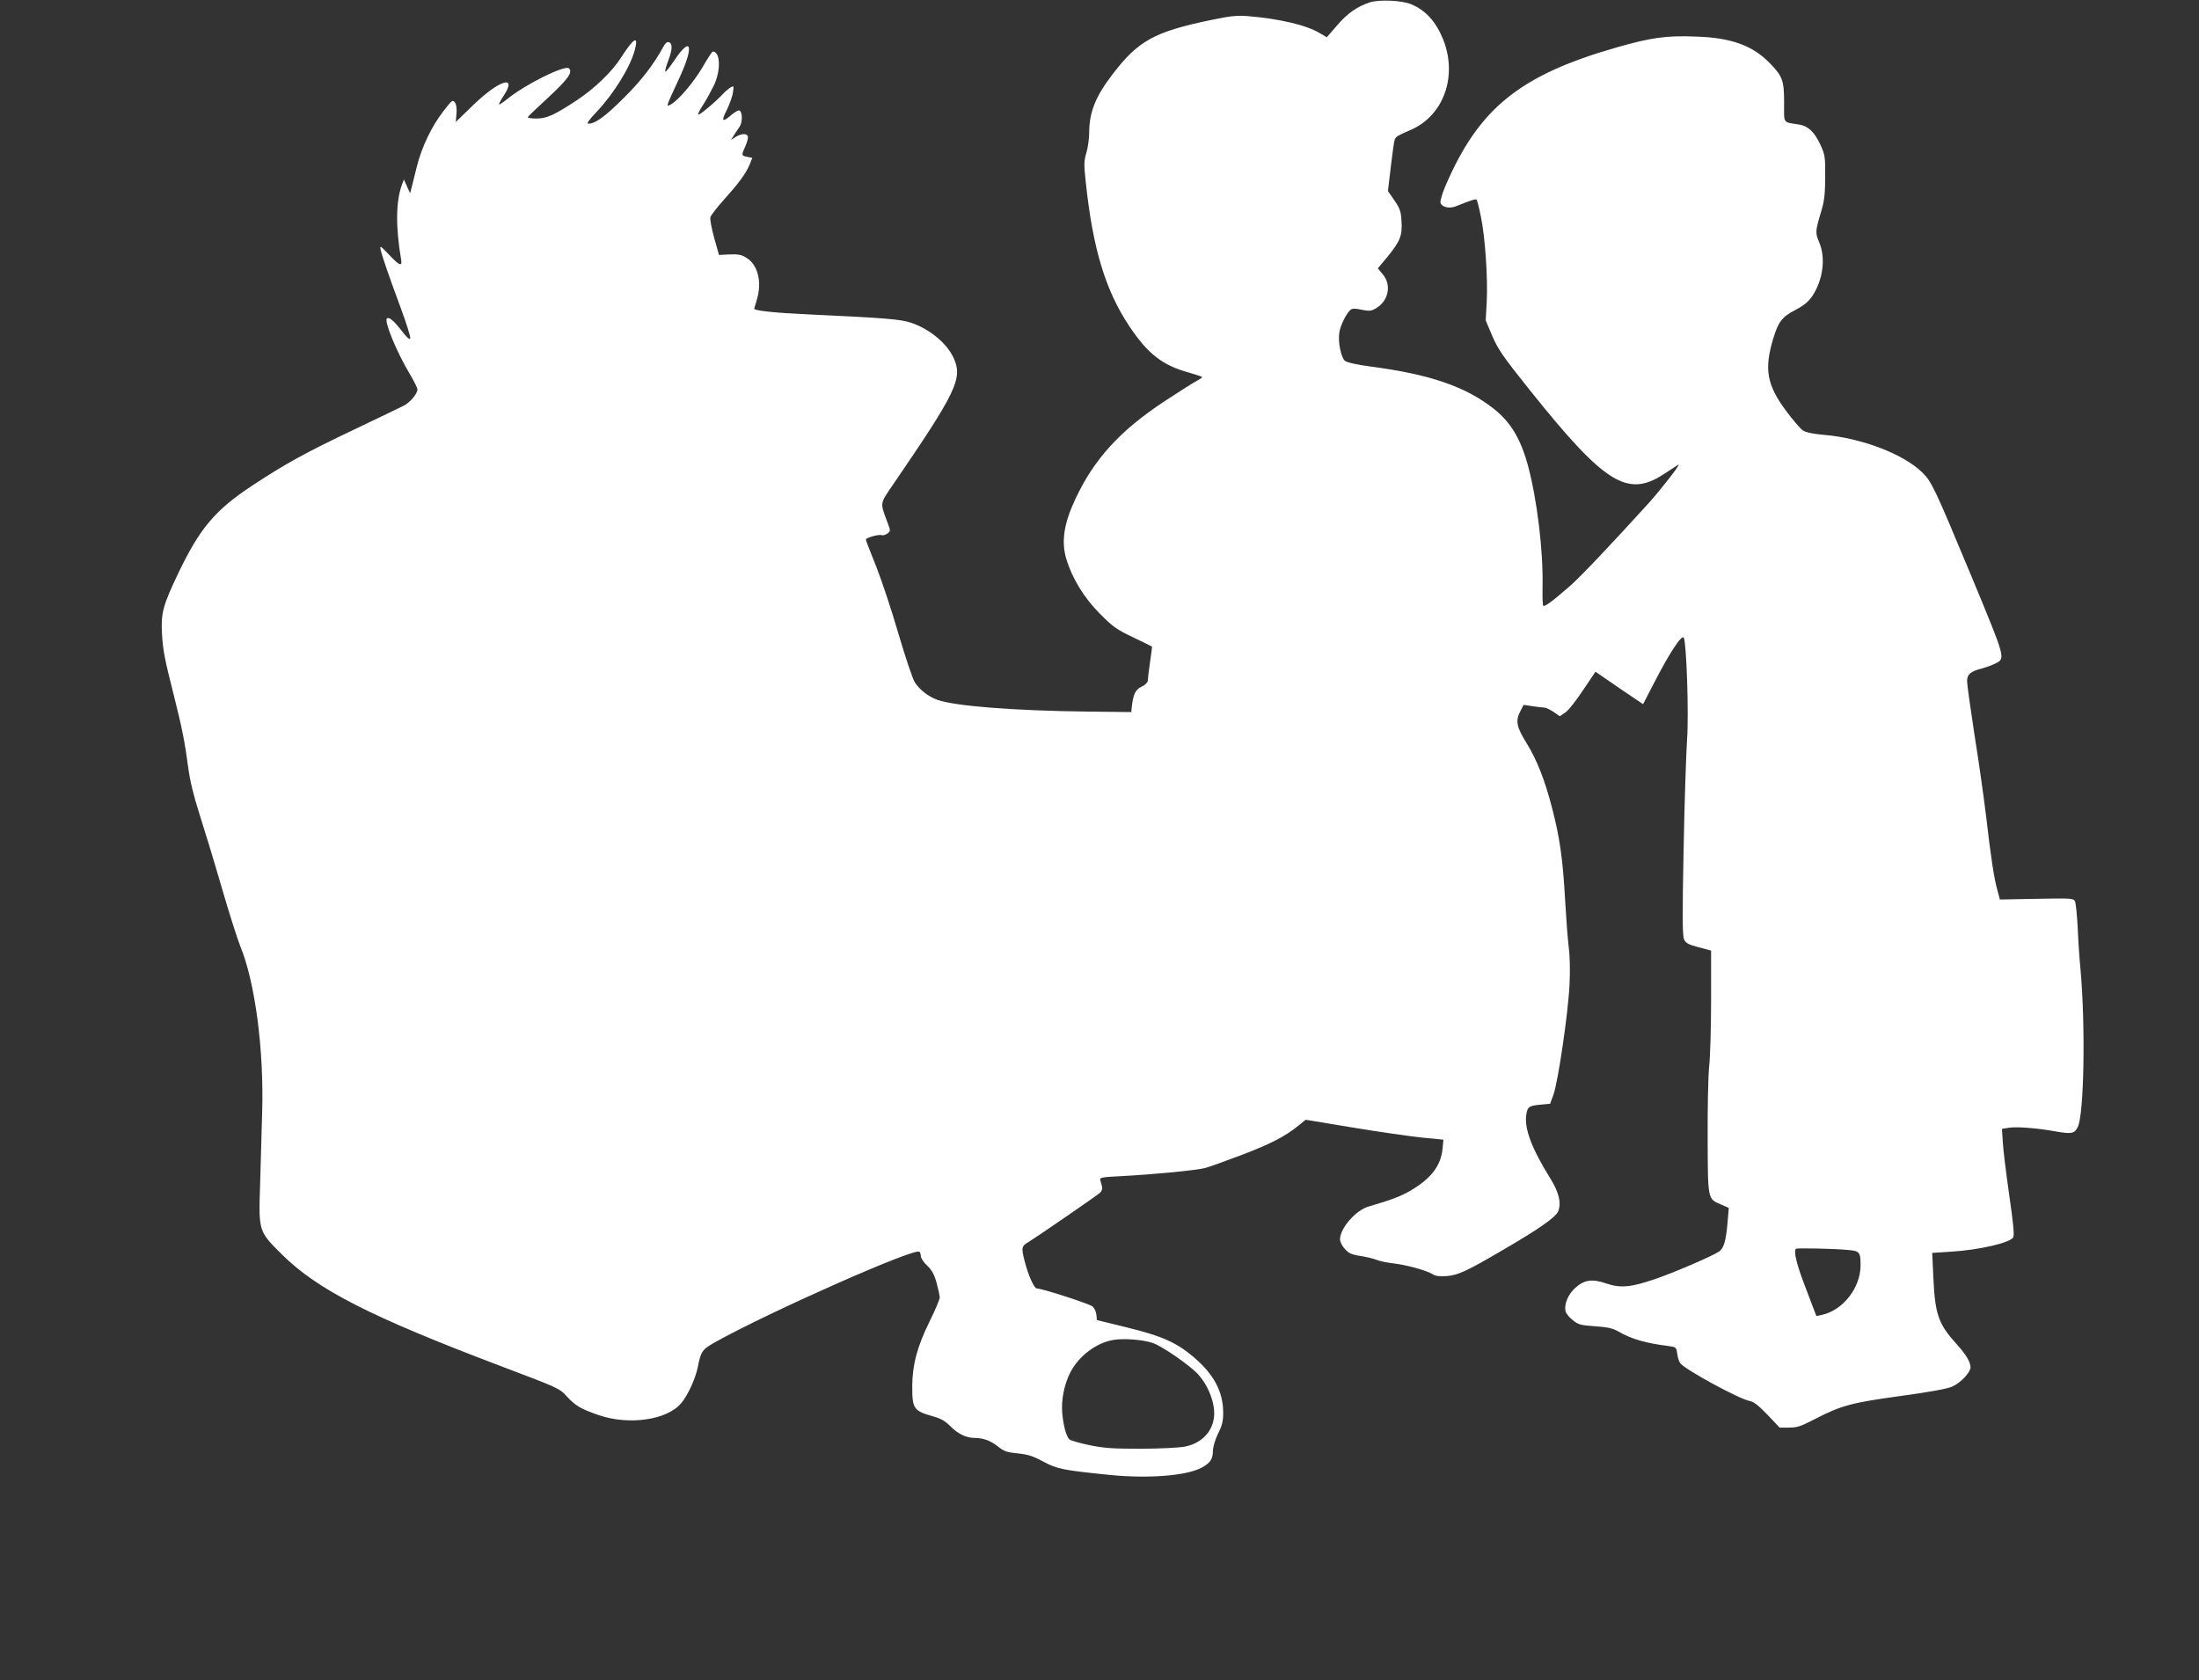 <?xml version="1.0" standalone="no"?>
<!DOCTYPE svg PUBLIC "-//W3C//DTD SVG 20010904//EN"
 "http://www.w3.org/TR/2001/REC-SVG-20010904/DTD/svg10.dtd">
<svg version="1.0" xmlns="http://www.w3.org/2000/svg"
 width="1280pt" height="978pt" viewBox="0 0 1280 978"
 preserveAspectRatio="xMidYMid meet">
<rect x="0" y="0" width="1280" height="978" fill="#333333" stroke="none"/>
<g transform="translate(0,978) scale(0.1,-0.1)"
fill="#ffffff" stroke="none">
<path d="M7973 9766 c-73 -24 -131 -64 -191 -135 l-59 -68 -39 23 c-78 48
-238 85 -419 100 -65 5 -104 1 -209 -21 -339 -70 -431 -121 -585 -324 -95
-125 -131 -216 -131 -334 0 -32 -7 -84 -16 -115 -15 -49 -15 -70 -4 -172 41
-386 114 -629 253 -838 108 -162 194 -229 348 -271 39 -11 74 -23 76 -25 3 -2
-10 -12 -29 -22 -18 -9 -105 -64 -193 -122 -257 -170 -407 -335 -515 -566 -67
-142 -83 -246 -54 -347 33 -112 103 -228 195 -320 76 -77 98 -93 195 -139 60
-29 110 -53 110 -54 1 0 -5 -41 -12 -91 -7 -49 -13 -98 -13 -108 -1 -10 -16
-25 -36 -34 -36 -17 -49 -45 -57 -118 l-3 -30 -260 3 c-424 5 -766 32 -868 68
-53 19 -102 57 -132 102 -13 21 -55 146 -95 282 -39 135 -98 312 -130 393 -33
81 -60 152 -60 156 0 11 75 32 92 26 7 -3 22 1 33 9 20 15 20 15 -4 78 -38
102 -39 96 35 204 373 545 409 621 355 740 -38 84 -137 167 -244 204 -62 22
-152 29 -602 50 -199 9 -315 22 -315 33 0 1 7 24 15 51 32 104 7 205 -61 246
-26 17 -47 21 -96 19 l-63 -3 -28 100 c-15 54 -25 108 -22 119 2 11 39 58 81
105 87 97 125 149 148 203 l15 38 -29 6 c-35 7 -36 8 -11 63 11 24 17 49 14
57 -7 18 -38 16 -71 -4 l-27 -18 17 28 c10 15 25 38 34 51 17 27 16 87 -3 93
-6 2 -27 -10 -46 -26 -52 -46 -61 -38 -27 28 16 33 33 78 36 101 6 39 6 42
-12 32 -10 -6 -30 -22 -44 -37 -42 -46 -140 -128 -146 -122 -3 2 11 31 32 62
20 32 47 82 61 111 40 88 36 193 -8 194 -4 0 -31 -41 -60 -92 -53 -89 -141
-193 -186 -217 -27 -14 -29 -19 51 154 86 185 71 251 -25 109 -28 -42 -53 -73
-56 -71 -3 3 4 31 16 62 25 66 27 101 5 109 -10 4 -21 -4 -32 -25 -59 -107
-128 -197 -231 -299 -109 -109 -166 -150 -206 -150 -12 0 3 22 47 68 102 108
197 262 223 361 23 88 -5 72 -80 -44 -52 -82 -153 -179 -255 -247 -135 -89
-178 -108 -238 -108 -30 0 -52 4 -50 8 1 4 56 56 121 116 112 104 142 145 119
168 -22 22 -255 -93 -360 -179 -24 -19 -45 -33 -47 -31 -2 2 9 24 25 48 86
129 -24 96 -179 -55 l-98 -95 4 47 c3 31 0 54 -9 66 -13 18 -18 14 -67 -50
-69 -89 -126 -208 -155 -324 -13 -52 -27 -107 -31 -124 l-8 -30 -18 40 -18 40
-10 -26 c-37 -99 -39 -247 -6 -441 7 -42 -11 -34 -71 30 -51 53 -54 55 -48 27
9 -39 48 -153 119 -344 31 -84 55 -161 53 -170 -3 -11 -19 3 -52 46 -45 58
-72 80 -84 69 -16 -17 55 -191 131 -319 26 -43 47 -86 47 -94 0 -25 -44 -77
-81 -95 -19 -10 -149 -72 -289 -139 -282 -134 -398 -198 -591 -325 -215 -142
-304 -246 -429 -506 -92 -192 -104 -238 -97 -358 6 -98 13 -137 72 -370 45
-179 62 -266 80 -404 10 -77 31 -165 64 -268 27 -84 86 -277 130 -429 44 -152
94 -308 110 -348 86 -208 138 -604 127 -966 -3 -115 -9 -306 -12 -422 -9 -270
-9 -270 126 -404 207 -206 515 -363 1275 -651 336 -127 341 -129 385 -177 50
-54 80 -72 184 -108 177 -61 399 -29 481 69 38 45 82 140 96 207 20 99 24 105
112 154 316 175 1145 542 1178 521 5 -3 9 -15 9 -26 0 -11 16 -36 37 -55 27
-26 41 -51 55 -101 10 -37 18 -75 18 -85 0 -11 -27 -74 -60 -141 -71 -144
-100 -253 -100 -378 0 -129 9 -141 123 -173 43 -12 69 -27 98 -56 44 -45 93
-69 141 -69 51 0 94 -16 137 -50 34 -28 52 -34 114 -40 59 -6 89 -15 148 -47
81 -44 117 -51 384 -78 224 -23 446 -6 536 40 52 27 69 51 69 97 1 27 12 65
30 103 24 47 30 73 30 122 0 123 -55 225 -175 326 -100 84 -182 120 -385 170
l-175 43 -3 31 c-2 17 -11 38 -22 48 -17 15 -294 105 -325 105 -15 0 -49 75
-70 156 -21 82 -20 90 23 115 56 35 395 268 415 286 10 9 15 24 12 35 -3 10
-7 26 -10 37 -5 17 4 19 127 25 185 10 435 34 483 47 22 6 115 39 207 74 172
65 259 110 335 172 l43 35 278 -46 c152 -25 333 -51 401 -58 l123 -12 -5 -52
c-10 -100 -66 -173 -184 -243 -60 -35 -107 -53 -246 -94 -75 -21 -167 -127
-167 -191 0 -14 12 -39 28 -56 22 -25 39 -33 91 -41 35 -5 78 -16 95 -23 17
-7 60 -16 96 -20 74 -8 194 -41 229 -63 16 -11 41 -14 82 -11 65 5 114 27 329
153 208 121 305 189 320 224 19 48 5 109 -45 190 -111 178 -155 297 -140 377
7 42 17 48 84 54 l54 5 20 55 c27 78 86 479 93 640 4 82 2 168 -5 220 -6 47
-15 170 -21 275 -13 234 -31 361 -76 533 -42 163 -89 281 -149 378 -57 91 -64
127 -37 181 l21 40 53 -8 c29 -4 60 -8 69 -8 9 -1 32 -12 52 -25 l36 -25 33
22 c18 12 64 71 103 130 l72 107 138 -95 139 -94 72 139 c83 161 154 268 165
248 16 -30 30 -453 19 -593 -5 -77 -15 -365 -20 -639 -8 -394 -7 -504 3 -525
10 -21 26 -30 85 -45 l72 -19 0 -286 c0 -157 -5 -331 -11 -386 -6 -55 -10
-244 -9 -420 1 -361 0 -353 77 -386 l46 -20 -7 -82 c-9 -110 -22 -154 -51
-173 -43 -28 -259 -121 -370 -159 -143 -49 -203 -54 -285 -26 -82 28 -128 22
-181 -26 -40 -36 -64 -91 -57 -132 1 -13 20 -38 41 -54 34 -28 46 -31 130 -37
74 -5 103 -11 138 -31 76 -44 161 -68 290 -84 45 -6 47 -7 52 -46 3 -22 11
-47 18 -55 32 -39 342 -207 400 -218 27 -5 52 -24 107 -81 l71 -75 55 0 c48 0
70 8 153 51 151 78 211 94 496 133 162 22 272 42 299 54 49 21 108 83 108 113
0 31 -26 74 -80 134 -106 117 -126 172 -136 383 l-7 149 109 7 c165 10 346 52
363 84 7 12 -1 91 -24 248 -18 126 -35 264 -37 306 l-5 77 38 6 c46 8 164 -1
275 -21 92 -16 109 -13 128 25 37 71 46 590 16 921 -6 58 -13 166 -16 240 -4
74 -11 143 -16 154 -9 17 -23 18 -223 14 l-214 -4 -15 56 c-19 67 -38 193 -66
435 -12 99 -41 307 -66 462 -24 156 -44 299 -44 318 0 40 20 57 90 75 25 7 58
19 73 27 62 31 64 22 -137 507 -215 516 -232 553 -288 607 -110 107 -354 200
-574 218 -59 5 -102 14 -119 25 -14 9 -59 61 -99 115 -112 151 -128 244 -74
421 30 99 51 125 129 166 51 27 76 48 99 82 62 94 78 222 39 312 -23 54 -23
63 12 180 18 59 23 101 23 200 1 118 -1 129 -28 188 -34 73 -71 109 -124 117
-97 16 -87 1 -87 128 0 127 -9 152 -79 225 -101 106 -225 152 -432 159 -175 7
-260 -5 -464 -63 -565 -162 -803 -355 -997 -808 -19 -45 -31 -87 -28 -97 8
-25 52 -35 89 -20 92 37 116 44 121 39 3 -3 15 -48 25 -99 25 -121 41 -358 34
-496 l-6 -108 38 -90 c33 -77 62 -120 218 -315 436 -545 568 -628 779 -491 40
26 78 51 86 56 21 12 -95 -137 -170 -221 -215 -237 -393 -425 -458 -483 -102
-89 -150 -125 -158 -117 -4 3 -5 54 -4 114 4 208 -32 505 -85 702 -43 157
-101 254 -201 332 -163 128 -370 199 -712 244 -83 11 -141 24 -153 34 -22 19
-41 111 -32 165 6 41 42 113 66 132 9 8 28 8 64 0 45 -9 56 -8 84 9 72 42 91
134 40 196 l-30 36 57 68 c73 90 86 122 81 205 -3 58 -9 75 -41 122 l-38 55
17 144 c9 78 19 149 23 157 8 17 15 21 93 55 191 83 273 311 189 525 -42 104
-101 170 -186 206 -54 23 -188 29 -242 11z m2784 -7262 c68 -6 73 -12 73 -90
0 -130 -103 -262 -226 -288 l-31 -7 -61 160 c-54 139 -73 217 -58 232 6 5 224
1 303 -7z m-4048 -541 c56 -19 218 -131 266 -184 50 -55 86 -137 92 -207 9
-106 -60 -192 -172 -213 -33 -6 -148 -12 -255 -12 -162 0 -212 3 -299 21 -58
12 -110 27 -117 34 -19 21 -34 79 -41 153 -6 77 11 165 47 236 49 95 150 172
249 189 59 11 173 2 230 -17z"/>
</g>
</svg>
